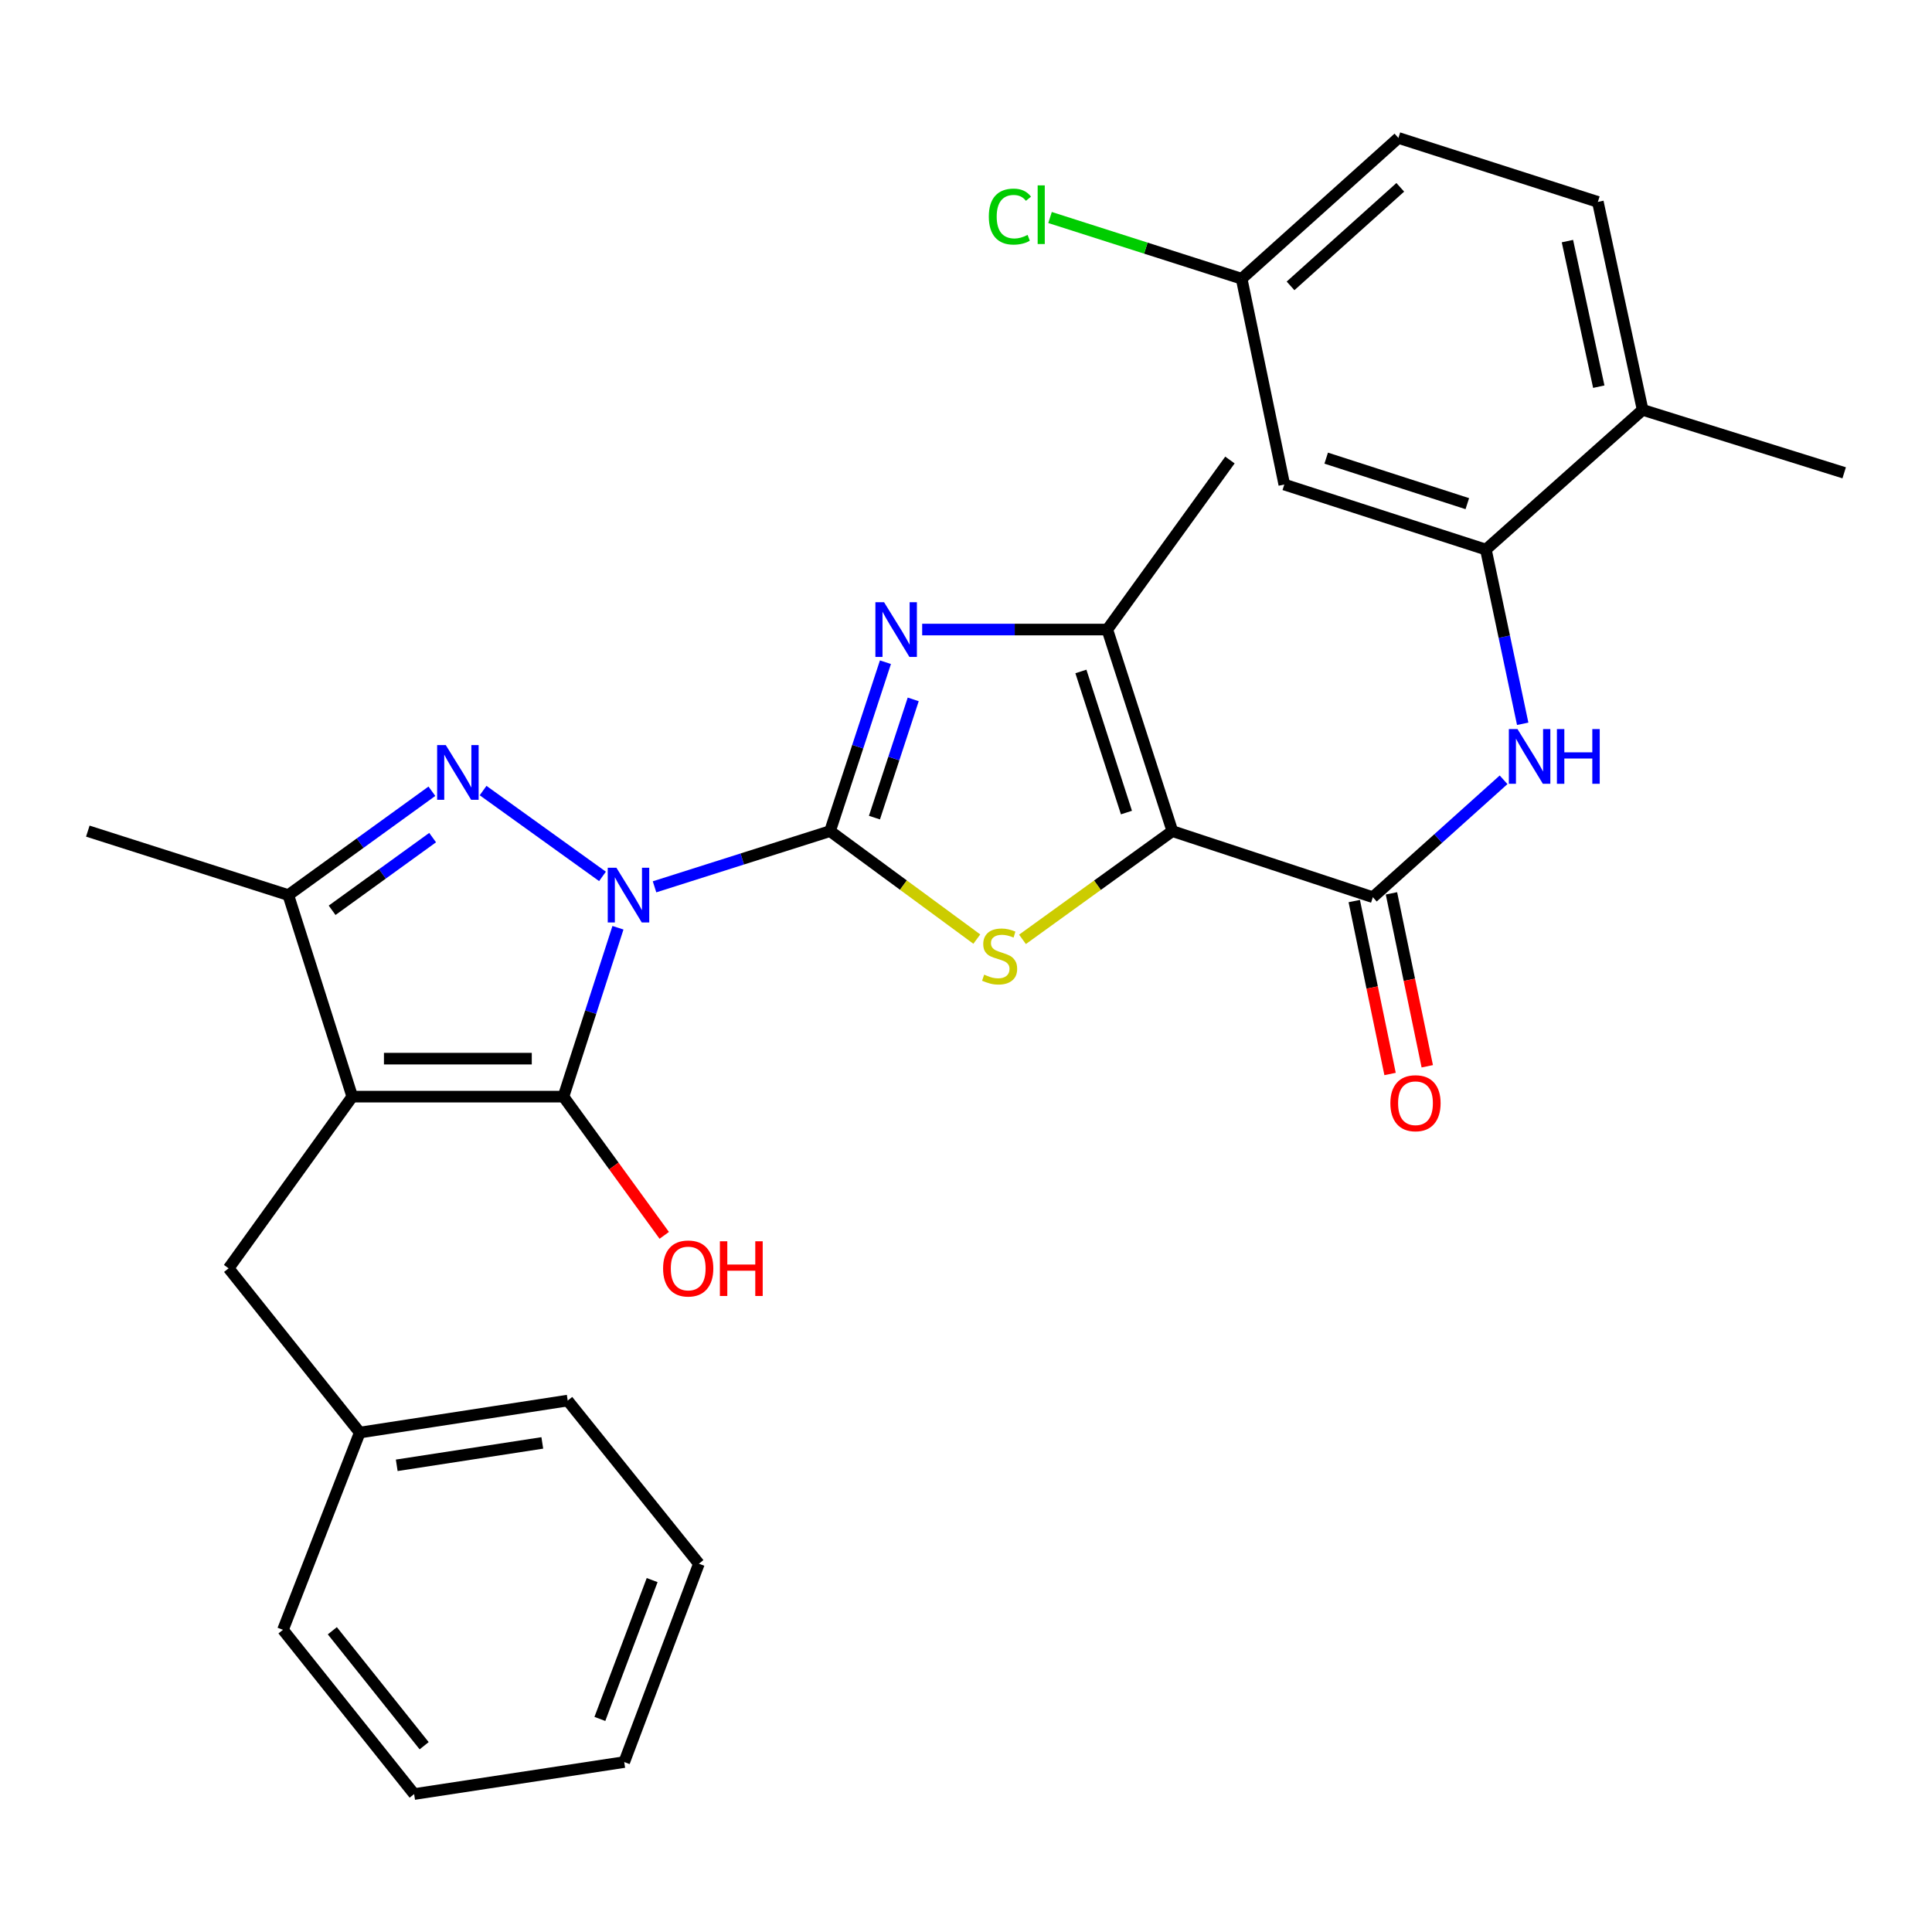 <?xml version='1.0' encoding='iso-8859-1'?>
<svg version='1.1' baseProfile='full'
              xmlns='http://www.w3.org/2000/svg'
                      xmlns:rdkit='http://www.rdkit.org/xml'
                      xmlns:xlink='http://www.w3.org/1999/xlink'
                  xml:space='preserve'
width='1000px' height='1000px' viewBox='0 0 1000 1000'>
<!-- END OF HEADER -->
<rect style='opacity:1.0;fill:#FFFFFF;stroke:none' width='1000' height='1000' x='0' y='0'> </rect>
<path class='bond-0' d='M 338.785,459.019 L 384.207,444.603' style='fill:none;fill-rule:evenodd;stroke:#0000FF;stroke-width:6px;stroke-linecap:butt;stroke-linejoin:miter;stroke-opacity:1' />
<path class='bond-0' d='M 384.207,444.603 L 429.63,430.187' style='fill:none;fill-rule:evenodd;stroke:#000000;stroke-width:6px;stroke-linecap:butt;stroke-linejoin:miter;stroke-opacity:1' />
<path class='bond-1' d='M 319.854,480.197 L 305.748,523.907' style='fill:none;fill-rule:evenodd;stroke:#0000FF;stroke-width:6px;stroke-linecap:butt;stroke-linejoin:miter;stroke-opacity:1' />
<path class='bond-1' d='M 305.748,523.907 L 291.642,567.618' style='fill:none;fill-rule:evenodd;stroke:#000000;stroke-width:6px;stroke-linecap:butt;stroke-linejoin:miter;stroke-opacity:1' />
<path class='bond-4' d='M 311.85,453.622 L 250.046,409.196' style='fill:none;fill-rule:evenodd;stroke:#0000FF;stroke-width:6px;stroke-linecap:butt;stroke-linejoin:miter;stroke-opacity:1' />
<path class='bond-5' d='M 429.63,430.187 L 467.613,458.13' style='fill:none;fill-rule:evenodd;stroke:#000000;stroke-width:6px;stroke-linecap:butt;stroke-linejoin:miter;stroke-opacity:1' />
<path class='bond-5' d='M 467.613,458.13 L 505.597,486.073' style='fill:none;fill-rule:evenodd;stroke:#CCCC00;stroke-width:6px;stroke-linecap:butt;stroke-linejoin:miter;stroke-opacity:1' />
<path class='bond-6' d='M 429.63,430.187 L 443.964,386.473' style='fill:none;fill-rule:evenodd;stroke:#000000;stroke-width:6px;stroke-linecap:butt;stroke-linejoin:miter;stroke-opacity:1' />
<path class='bond-6' d='M 443.964,386.473 L 458.299,342.76' style='fill:none;fill-rule:evenodd;stroke:#0000FF;stroke-width:6px;stroke-linecap:butt;stroke-linejoin:miter;stroke-opacity:1' />
<path class='bond-6' d='M 452.614,423.199 L 462.648,392.6' style='fill:none;fill-rule:evenodd;stroke:#000000;stroke-width:6px;stroke-linecap:butt;stroke-linejoin:miter;stroke-opacity:1' />
<path class='bond-6' d='M 462.648,392.6 L 472.682,362' style='fill:none;fill-rule:evenodd;stroke:#0000FF;stroke-width:6px;stroke-linecap:butt;stroke-linejoin:miter;stroke-opacity:1' />
<path class='bond-3' d='M 291.642,567.618 L 182.339,567.618' style='fill:none;fill-rule:evenodd;stroke:#000000;stroke-width:6px;stroke-linecap:butt;stroke-linejoin:miter;stroke-opacity:1' />
<path class='bond-3' d='M 275.246,547.955 L 198.735,547.955' style='fill:none;fill-rule:evenodd;stroke:#000000;stroke-width:6px;stroke-linecap:butt;stroke-linejoin:miter;stroke-opacity:1' />
<path class='bond-16' d='M 291.642,567.618 L 317.726,603.517' style='fill:none;fill-rule:evenodd;stroke:#000000;stroke-width:6px;stroke-linecap:butt;stroke-linejoin:miter;stroke-opacity:1' />
<path class='bond-16' d='M 317.726,603.517 L 343.811,639.416' style='fill:none;fill-rule:evenodd;stroke:#FF0000;stroke-width:6px;stroke-linecap:butt;stroke-linejoin:miter;stroke-opacity:1' />
<path class='bond-2' d='M 606.812,430.187 L 568.025,458.197' style='fill:none;fill-rule:evenodd;stroke:#000000;stroke-width:6px;stroke-linecap:butt;stroke-linejoin:miter;stroke-opacity:1' />
<path class='bond-2' d='M 568.025,458.197 L 529.239,486.208' style='fill:none;fill-rule:evenodd;stroke:#CCCC00;stroke-width:6px;stroke-linecap:butt;stroke-linejoin:miter;stroke-opacity:1' />
<path class='bond-8' d='M 606.812,430.187 L 710.587,464.389' style='fill:none;fill-rule:evenodd;stroke:#000000;stroke-width:6px;stroke-linecap:butt;stroke-linejoin:miter;stroke-opacity:1' />
<path class='bond-31' d='M 606.812,430.187 L 573.134,325.855' style='fill:none;fill-rule:evenodd;stroke:#000000;stroke-width:6px;stroke-linecap:butt;stroke-linejoin:miter;stroke-opacity:1' />
<path class='bond-31' d='M 583.048,420.577 L 559.474,347.545' style='fill:none;fill-rule:evenodd;stroke:#000000;stroke-width:6px;stroke-linecap:butt;stroke-linejoin:miter;stroke-opacity:1' />
<path class='bond-12' d='M 182.339,567.618 L 118.326,656.482' style='fill:none;fill-rule:evenodd;stroke:#000000;stroke-width:6px;stroke-linecap:butt;stroke-linejoin:miter;stroke-opacity:1' />
<path class='bond-30' d='M 182.339,567.618 L 149.23,463.296' style='fill:none;fill-rule:evenodd;stroke:#000000;stroke-width:6px;stroke-linecap:butt;stroke-linejoin:miter;stroke-opacity:1' />
<path class='bond-9' d='M 223.553,409.545 L 186.391,436.421' style='fill:none;fill-rule:evenodd;stroke:#0000FF;stroke-width:6px;stroke-linecap:butt;stroke-linejoin:miter;stroke-opacity:1' />
<path class='bond-9' d='M 186.391,436.421 L 149.23,463.296' style='fill:none;fill-rule:evenodd;stroke:#000000;stroke-width:6px;stroke-linecap:butt;stroke-linejoin:miter;stroke-opacity:1' />
<path class='bond-9' d='M 223.927,433.54 L 197.914,452.353' style='fill:none;fill-rule:evenodd;stroke:#0000FF;stroke-width:6px;stroke-linecap:butt;stroke-linejoin:miter;stroke-opacity:1' />
<path class='bond-9' d='M 197.914,452.353 L 171.901,471.166' style='fill:none;fill-rule:evenodd;stroke:#000000;stroke-width:6px;stroke-linecap:butt;stroke-linejoin:miter;stroke-opacity:1' />
<path class='bond-7' d='M 477.315,325.855 L 525.224,325.855' style='fill:none;fill-rule:evenodd;stroke:#0000FF;stroke-width:6px;stroke-linecap:butt;stroke-linejoin:miter;stroke-opacity:1' />
<path class='bond-7' d='M 525.224,325.855 L 573.134,325.855' style='fill:none;fill-rule:evenodd;stroke:#000000;stroke-width:6px;stroke-linecap:butt;stroke-linejoin:miter;stroke-opacity:1' />
<path class='bond-21' d='M 573.134,325.855 L 636.612,238.105' style='fill:none;fill-rule:evenodd;stroke:#000000;stroke-width:6px;stroke-linecap:butt;stroke-linejoin:miter;stroke-opacity:1' />
<path class='bond-10' d='M 710.587,464.389 L 744.419,434.005' style='fill:none;fill-rule:evenodd;stroke:#000000;stroke-width:6px;stroke-linecap:butt;stroke-linejoin:miter;stroke-opacity:1' />
<path class='bond-10' d='M 744.419,434.005 L 778.251,403.621' style='fill:none;fill-rule:evenodd;stroke:#0000FF;stroke-width:6px;stroke-linecap:butt;stroke-linejoin:miter;stroke-opacity:1' />
<path class='bond-14' d='M 700.96,466.382 L 710.228,511.137' style='fill:none;fill-rule:evenodd;stroke:#000000;stroke-width:6px;stroke-linecap:butt;stroke-linejoin:miter;stroke-opacity:1' />
<path class='bond-14' d='M 710.228,511.137 L 719.497,555.892' style='fill:none;fill-rule:evenodd;stroke:#FF0000;stroke-width:6px;stroke-linecap:butt;stroke-linejoin:miter;stroke-opacity:1' />
<path class='bond-14' d='M 720.214,462.395 L 729.482,507.15' style='fill:none;fill-rule:evenodd;stroke:#000000;stroke-width:6px;stroke-linecap:butt;stroke-linejoin:miter;stroke-opacity:1' />
<path class='bond-14' d='M 729.482,507.15 L 738.751,551.904' style='fill:none;fill-rule:evenodd;stroke:#FF0000;stroke-width:6px;stroke-linecap:butt;stroke-linejoin:miter;stroke-opacity:1' />
<path class='bond-23' d='M 149.23,463.296 L 45.455,430.187' style='fill:none;fill-rule:evenodd;stroke:#000000;stroke-width:6px;stroke-linecap:butt;stroke-linejoin:miter;stroke-opacity:1' />
<path class='bond-11' d='M 788.147,374.632 L 778.621,329.543' style='fill:none;fill-rule:evenodd;stroke:#0000FF;stroke-width:6px;stroke-linecap:butt;stroke-linejoin:miter;stroke-opacity:1' />
<path class='bond-11' d='M 778.621,329.543 L 769.094,284.454' style='fill:none;fill-rule:evenodd;stroke:#000000;stroke-width:6px;stroke-linecap:butt;stroke-linejoin:miter;stroke-opacity:1' />
<path class='bond-13' d='M 769.094,284.454 L 664.751,250.798' style='fill:none;fill-rule:evenodd;stroke:#000000;stroke-width:6px;stroke-linecap:butt;stroke-linejoin:miter;stroke-opacity:1' />
<path class='bond-13' d='M 759.479,260.692 L 686.438,237.133' style='fill:none;fill-rule:evenodd;stroke:#000000;stroke-width:6px;stroke-linecap:butt;stroke-linejoin:miter;stroke-opacity:1' />
<path class='bond-15' d='M 769.094,284.454 L 850.224,212.15' style='fill:none;fill-rule:evenodd;stroke:#000000;stroke-width:6px;stroke-linecap:butt;stroke-linejoin:miter;stroke-opacity:1' />
<path class='bond-19' d='M 118.326,656.482 L 186.217,741.49' style='fill:none;fill-rule:evenodd;stroke:#000000;stroke-width:6px;stroke-linecap:butt;stroke-linejoin:miter;stroke-opacity:1' />
<path class='bond-18' d='M 664.751,250.798 L 642.674,144.27' style='fill:none;fill-rule:evenodd;stroke:#000000;stroke-width:6px;stroke-linecap:butt;stroke-linejoin:miter;stroke-opacity:1' />
<path class='bond-17' d='M 850.224,212.15 L 827.044,104.508' style='fill:none;fill-rule:evenodd;stroke:#000000;stroke-width:6px;stroke-linecap:butt;stroke-linejoin:miter;stroke-opacity:1' />
<path class='bond-17' d='M 827.525,200.143 L 811.299,124.794' style='fill:none;fill-rule:evenodd;stroke:#000000;stroke-width:6px;stroke-linecap:butt;stroke-linejoin:miter;stroke-opacity:1' />
<path class='bond-24' d='M 850.224,212.15 L 954.545,244.724' style='fill:none;fill-rule:evenodd;stroke:#000000;stroke-width:6px;stroke-linecap:butt;stroke-linejoin:miter;stroke-opacity:1' />
<path class='bond-20' d='M 827.044,104.508 L 723.815,71.398' style='fill:none;fill-rule:evenodd;stroke:#000000;stroke-width:6px;stroke-linecap:butt;stroke-linejoin:miter;stroke-opacity:1' />
<path class='bond-22' d='M 642.674,144.27 L 593.084,128.428' style='fill:none;fill-rule:evenodd;stroke:#000000;stroke-width:6px;stroke-linecap:butt;stroke-linejoin:miter;stroke-opacity:1' />
<path class='bond-22' d='M 593.084,128.428 L 543.495,112.585' style='fill:none;fill-rule:evenodd;stroke:#00CC00;stroke-width:6px;stroke-linecap:butt;stroke-linejoin:miter;stroke-opacity:1' />
<path class='bond-33' d='M 642.674,144.27 L 723.815,71.398' style='fill:none;fill-rule:evenodd;stroke:#000000;stroke-width:6px;stroke-linecap:butt;stroke-linejoin:miter;stroke-opacity:1' />
<path class='bond-33' d='M 667.984,147.968 L 724.782,96.958' style='fill:none;fill-rule:evenodd;stroke:#000000;stroke-width:6px;stroke-linecap:butt;stroke-linejoin:miter;stroke-opacity:1' />
<path class='bond-25' d='M 186.217,741.49 L 293.848,724.93' style='fill:none;fill-rule:evenodd;stroke:#000000;stroke-width:6px;stroke-linecap:butt;stroke-linejoin:miter;stroke-opacity:1' />
<path class='bond-25' d='M 205.352,758.44 L 280.694,746.848' style='fill:none;fill-rule:evenodd;stroke:#000000;stroke-width:6px;stroke-linecap:butt;stroke-linejoin:miter;stroke-opacity:1' />
<path class='bond-26' d='M 186.217,741.49 L 146.466,843.594' style='fill:none;fill-rule:evenodd;stroke:#000000;stroke-width:6px;stroke-linecap:butt;stroke-linejoin:miter;stroke-opacity:1' />
<path class='bond-28' d='M 293.848,724.93 L 361.75,809.381' style='fill:none;fill-rule:evenodd;stroke:#000000;stroke-width:6px;stroke-linecap:butt;stroke-linejoin:miter;stroke-opacity:1' />
<path class='bond-27' d='M 146.466,843.594 L 214.357,928.602' style='fill:none;fill-rule:evenodd;stroke:#000000;stroke-width:6px;stroke-linecap:butt;stroke-linejoin:miter;stroke-opacity:1' />
<path class='bond-27' d='M 172.014,844.074 L 219.537,903.58' style='fill:none;fill-rule:evenodd;stroke:#000000;stroke-width:6px;stroke-linecap:butt;stroke-linejoin:miter;stroke-opacity:1' />
<path class='bond-29' d='M 214.357,928.602 L 323.102,912.041' style='fill:none;fill-rule:evenodd;stroke:#000000;stroke-width:6px;stroke-linecap:butt;stroke-linejoin:miter;stroke-opacity:1' />
<path class='bond-32' d='M 361.75,809.381 L 323.102,912.041' style='fill:none;fill-rule:evenodd;stroke:#000000;stroke-width:6px;stroke-linecap:butt;stroke-linejoin:miter;stroke-opacity:1' />
<path class='bond-32' d='M 337.551,817.852 L 310.497,889.715' style='fill:none;fill-rule:evenodd;stroke:#000000;stroke-width:6px;stroke-linecap:butt;stroke-linejoin:miter;stroke-opacity:1' />
<path  class='atom-0' d='M 319.048 449.136
L 328.328 464.136
Q 329.248 465.616, 330.728 468.296
Q 332.208 470.976, 332.288 471.136
L 332.288 449.136
L 336.048 449.136
L 336.048 477.456
L 332.168 477.456
L 322.208 461.056
Q 321.048 459.136, 319.808 456.936
Q 318.608 454.736, 318.248 454.056
L 318.248 477.456
L 314.568 477.456
L 314.568 449.136
L 319.048 449.136
' fill='#0000FF'/>
<path  class='atom-5' d='M 230.741 385.659
L 240.021 400.659
Q 240.941 402.139, 242.421 404.819
Q 243.901 407.499, 243.981 407.659
L 243.981 385.659
L 247.741 385.659
L 247.741 413.979
L 243.861 413.979
L 233.901 397.579
Q 232.741 395.659, 231.501 393.459
Q 230.301 391.259, 229.941 390.579
L 229.941 413.979
L 226.261 413.979
L 226.261 385.659
L 230.741 385.659
' fill='#0000FF'/>
<path  class='atom-6' d='M 509.401 504.477
Q 509.721 504.597, 511.041 505.157
Q 512.361 505.717, 513.801 506.077
Q 515.281 506.397, 516.721 506.397
Q 519.401 506.397, 520.961 505.117
Q 522.521 503.797, 522.521 501.517
Q 522.521 499.957, 521.721 498.997
Q 520.961 498.037, 519.761 497.517
Q 518.561 496.997, 516.561 496.397
Q 514.041 495.637, 512.521 494.917
Q 511.041 494.197, 509.961 492.677
Q 508.921 491.157, 508.921 488.597
Q 508.921 485.037, 511.321 482.837
Q 513.761 480.637, 518.561 480.637
Q 521.841 480.637, 525.561 482.197
L 524.641 485.277
Q 521.241 483.877, 518.681 483.877
Q 515.921 483.877, 514.401 485.037
Q 512.881 486.157, 512.921 488.117
Q 512.921 489.637, 513.681 490.557
Q 514.481 491.477, 515.601 491.997
Q 516.761 492.517, 518.681 493.117
Q 521.241 493.917, 522.761 494.717
Q 524.281 495.517, 525.361 497.157
Q 526.481 498.757, 526.481 501.517
Q 526.481 505.437, 523.841 507.557
Q 521.241 509.637, 516.881 509.637
Q 514.361 509.637, 512.441 509.077
Q 510.561 508.557, 508.321 507.637
L 509.401 504.477
' fill='#CCCC00'/>
<path  class='atom-7' d='M 457.583 311.695
L 466.863 326.695
Q 467.783 328.175, 469.263 330.855
Q 470.743 333.535, 470.823 333.695
L 470.823 311.695
L 474.583 311.695
L 474.583 340.015
L 470.703 340.015
L 460.743 323.615
Q 459.583 321.695, 458.343 319.495
Q 457.143 317.295, 456.783 316.615
L 456.783 340.015
L 453.103 340.015
L 453.103 311.695
L 457.583 311.695
' fill='#0000FF'/>
<path  class='atom-11' d='M 785.457 377.368
L 794.737 392.368
Q 795.657 393.848, 797.137 396.528
Q 798.617 399.208, 798.697 399.368
L 798.697 377.368
L 802.457 377.368
L 802.457 405.688
L 798.577 405.688
L 788.617 389.288
Q 787.457 387.368, 786.217 385.168
Q 785.017 382.968, 784.657 382.288
L 784.657 405.688
L 780.977 405.688
L 780.977 377.368
L 785.457 377.368
' fill='#0000FF'/>
<path  class='atom-11' d='M 805.857 377.368
L 809.697 377.368
L 809.697 389.408
L 824.177 389.408
L 824.177 377.368
L 828.017 377.368
L 828.017 405.688
L 824.177 405.688
L 824.177 392.608
L 809.697 392.608
L 809.697 405.688
L 805.857 405.688
L 805.857 377.368
' fill='#0000FF'/>
<path  class='atom-15' d='M 719.653 571.018
Q 719.653 564.218, 723.013 560.418
Q 726.373 556.618, 732.653 556.618
Q 738.933 556.618, 742.293 560.418
Q 745.653 564.218, 745.653 571.018
Q 745.653 577.898, 742.253 581.818
Q 738.853 585.698, 732.653 585.698
Q 726.413 585.698, 723.013 581.818
Q 719.653 577.938, 719.653 571.018
M 732.653 582.498
Q 736.973 582.498, 739.293 579.618
Q 741.653 576.698, 741.653 571.018
Q 741.653 565.458, 739.293 562.658
Q 736.973 559.818, 732.653 559.818
Q 728.333 559.818, 725.973 562.618
Q 723.653 565.418, 723.653 571.018
Q 723.653 576.738, 725.973 579.618
Q 728.333 582.498, 732.653 582.498
' fill='#FF0000'/>
<path  class='atom-17' d='M 343.212 656.562
Q 343.212 649.762, 346.572 645.962
Q 349.932 642.162, 356.212 642.162
Q 362.492 642.162, 365.852 645.962
Q 369.212 649.762, 369.212 656.562
Q 369.212 663.442, 365.812 667.362
Q 362.412 671.242, 356.212 671.242
Q 349.972 671.242, 346.572 667.362
Q 343.212 663.482, 343.212 656.562
M 356.212 668.042
Q 360.532 668.042, 362.852 665.162
Q 365.212 662.242, 365.212 656.562
Q 365.212 651.002, 362.852 648.202
Q 360.532 645.362, 356.212 645.362
Q 351.892 645.362, 349.532 648.162
Q 347.212 650.962, 347.212 656.562
Q 347.212 662.282, 349.532 665.162
Q 351.892 668.042, 356.212 668.042
' fill='#FF0000'/>
<path  class='atom-17' d='M 372.612 642.482
L 376.452 642.482
L 376.452 654.522
L 390.932 654.522
L 390.932 642.482
L 394.772 642.482
L 394.772 670.802
L 390.932 670.802
L 390.932 657.722
L 376.452 657.722
L 376.452 670.802
L 372.612 670.802
L 372.612 642.482
' fill='#FF0000'/>
<path  class='atom-23' d='M 511.812 112.108
Q 511.812 105.068, 515.092 101.388
Q 518.412 97.668, 524.692 97.668
Q 530.532 97.668, 533.652 101.788
L 531.012 103.948
Q 528.732 100.948, 524.692 100.948
Q 520.412 100.948, 518.132 103.828
Q 515.892 106.668, 515.892 112.108
Q 515.892 117.708, 518.212 120.588
Q 520.572 123.468, 525.132 123.468
Q 528.252 123.468, 531.892 121.588
L 533.012 124.588
Q 531.532 125.548, 529.292 126.108
Q 527.052 126.668, 524.572 126.668
Q 518.412 126.668, 515.092 122.908
Q 511.812 119.148, 511.812 112.108
' fill='#00CC00'/>
<path  class='atom-23' d='M 537.092 95.948
L 540.772 95.948
L 540.772 126.308
L 537.092 126.308
L 537.092 95.948
' fill='#00CC00'/>
</svg>
